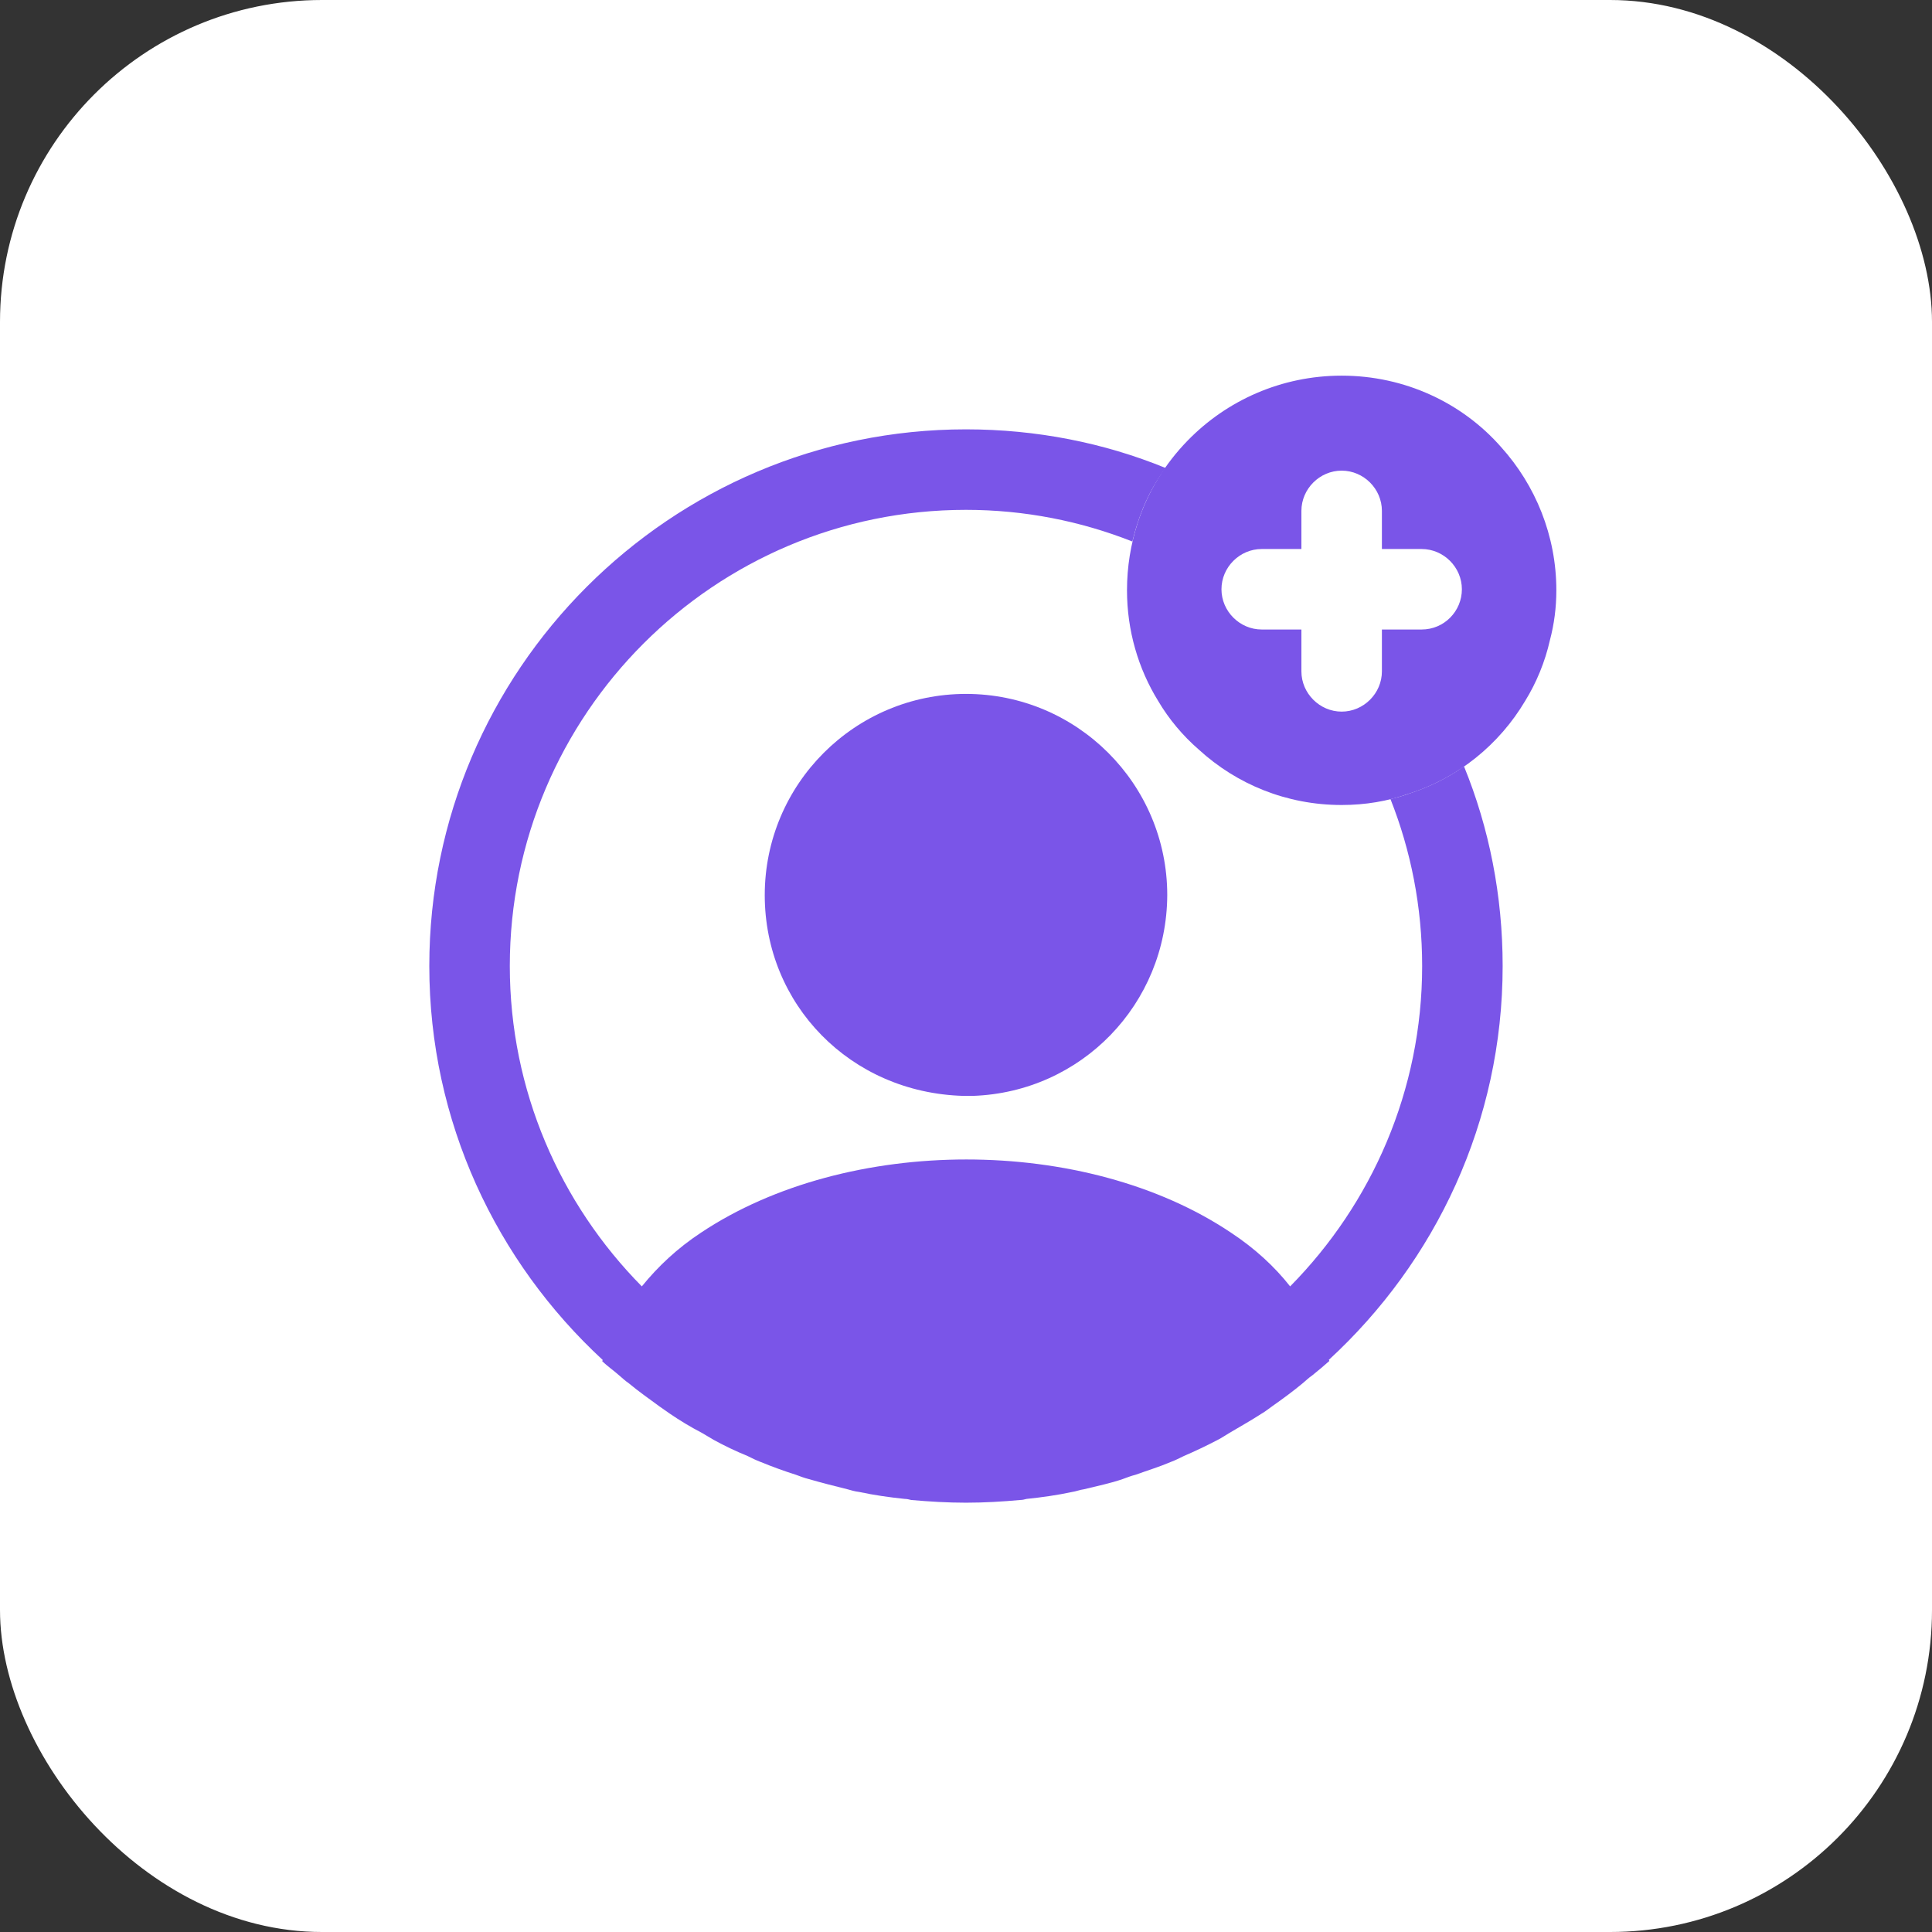 <svg width="48" height="48" viewBox="0 0 48 48" fill="none" xmlns="http://www.w3.org/2000/svg">
<rect x="0" y="0" width="48" height="48" fill="#333333" stroke="none"/>
<rect width="48" height="48" rx="8" fill="white"/>
<path d="M37.293 11.106C36.333 10.013 34.907 9.333 33.333 9.333C31.84 9.333 30.48 9.946 29.507 10.946C28.947 11.52 28.52 12.213 28.267 12.986C28.093 13.52 28 14.08 28 14.666C28 15.666 28.28 16.613 28.773 17.413C29.04 17.866 29.387 18.28 29.787 18.626C30.72 19.48 31.96 20 33.333 20C33.92 20 34.48 19.906 35 19.72C36.227 19.333 37.253 18.493 37.893 17.413C38.173 16.96 38.387 16.44 38.507 15.906C38.613 15.506 38.667 15.093 38.667 14.666C38.667 13.306 38.147 12.053 37.293 11.106ZM35.32 15.64H34.333V16.68C34.333 17.226 33.88 17.68 33.333 17.68C32.787 17.68 32.333 17.226 32.333 16.68V15.64H31.347C30.8 15.64 30.347 15.186 30.347 14.64C30.347 14.093 30.8 13.64 31.347 13.64H32.333V12.693C32.333 12.146 32.787 11.693 33.333 11.693C33.88 11.693 34.333 12.146 34.333 12.693V13.64H35.32C35.867 13.64 36.32 14.093 36.32 14.64C36.32 15.186 35.88 15.64 35.32 15.64Z" fill="#7A55E8"/>
<path d="M37.333 24C37.333 22.254 36.999 20.574 36.373 19.04C35.959 19.334 35.493 19.56 34.999 19.72C34.853 19.774 34.706 19.814 34.546 19.854C35.053 21.134 35.333 22.534 35.333 24C35.333 27.094 34.079 29.907 32.053 31.96C31.666 31.467 31.173 31.014 30.586 30.627C26.973 28.2 21.053 28.2 17.413 30.627C16.826 31.014 16.346 31.467 15.946 31.96C13.919 29.907 12.666 27.094 12.666 24C12.666 17.747 17.746 12.667 23.999 12.667C25.453 12.667 26.853 12.947 28.133 13.454C28.173 13.294 28.213 13.147 28.266 12.987C28.426 12.494 28.653 12.04 28.959 11.627C27.426 11 25.746 10.667 23.999 10.667C16.653 10.667 10.666 16.654 10.666 24C10.666 27.867 12.333 31.347 14.973 33.787C14.973 33.8 14.973 33.8 14.959 33.814C15.093 33.947 15.253 34.054 15.386 34.174C15.466 34.24 15.533 34.307 15.613 34.36C15.853 34.56 16.119 34.747 16.373 34.934C16.466 35 16.546 35.054 16.639 35.12C16.893 35.294 17.159 35.454 17.439 35.6C17.533 35.654 17.639 35.72 17.733 35.774C17.999 35.92 18.279 36.054 18.573 36.174C18.679 36.227 18.786 36.28 18.893 36.32C19.186 36.44 19.479 36.547 19.773 36.64C19.879 36.68 19.986 36.72 20.093 36.747C20.413 36.84 20.733 36.92 21.053 37C21.146 37.027 21.239 37.054 21.346 37.067C21.719 37.147 22.093 37.2 22.479 37.24C22.533 37.24 22.586 37.254 22.639 37.267C23.093 37.307 23.546 37.334 23.999 37.334C24.453 37.334 24.906 37.307 25.346 37.267C25.399 37.267 25.453 37.254 25.506 37.24C25.893 37.2 26.266 37.147 26.639 37.067C26.733 37.054 26.826 37.014 26.933 37C27.253 36.92 27.586 36.854 27.893 36.747C27.999 36.707 28.106 36.667 28.213 36.64C28.506 36.534 28.813 36.44 29.093 36.32C29.199 36.28 29.306 36.227 29.413 36.174C29.693 36.054 29.973 35.92 30.253 35.774C30.359 35.72 30.453 35.654 30.546 35.6C30.813 35.44 31.079 35.294 31.346 35.12C31.439 35.067 31.519 35 31.613 34.934C31.879 34.747 32.133 34.56 32.373 34.36C32.453 34.294 32.519 34.227 32.599 34.174C32.746 34.054 32.893 33.934 33.026 33.814C33.026 33.8 33.026 33.8 33.013 33.787C35.666 31.347 37.333 27.867 37.333 24Z" fill="#7A55E8"/>
<path d="M24 17.24C21.24 17.24 19 19.48 19 22.24C19 24.947 21.12 27.147 23.933 27.227C23.973 27.227 24.027 27.227 24.053 27.227C24.08 27.227 24.12 27.227 24.147 27.227C24.16 27.227 24.173 27.227 24.173 27.227C26.867 27.133 28.987 24.947 29 22.24C29 19.48 26.76 17.24 24 17.24Z" fill="#7A55E8"/>
</svg>
